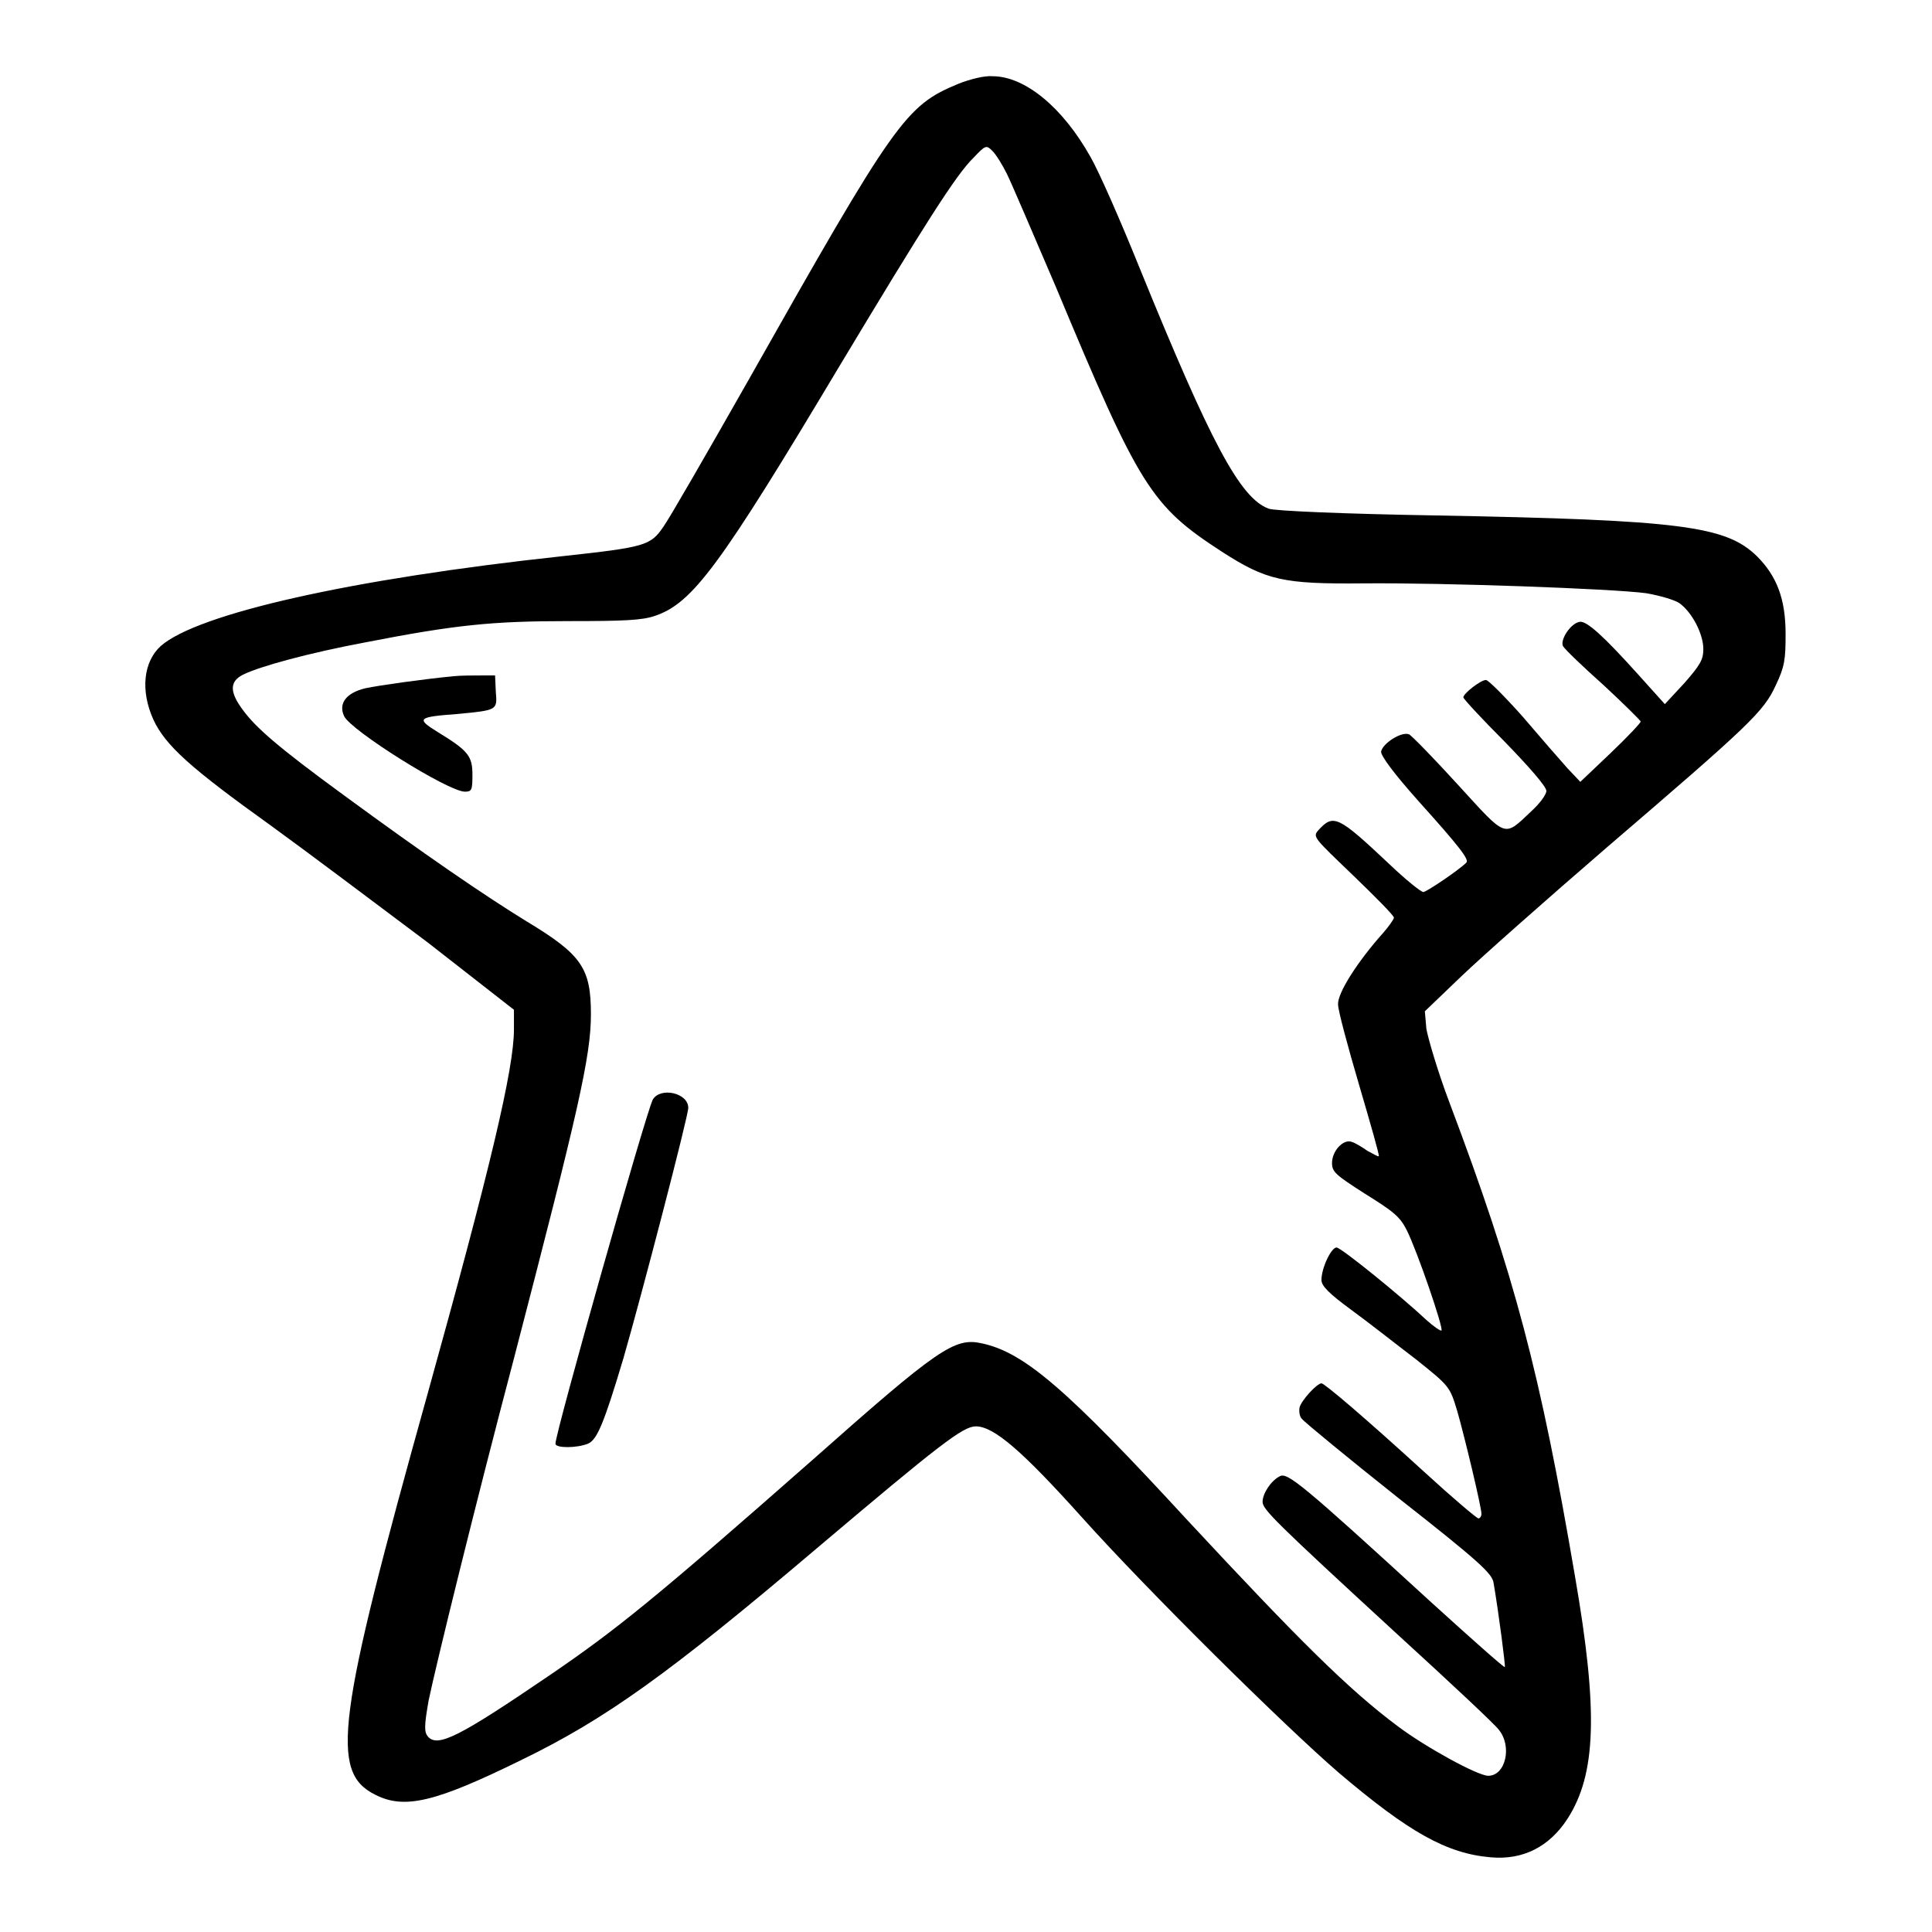 <?xml version="1.0" encoding="utf-8"?>
<!-- Svg Vector Icons : http://www.onlinewebfonts.com/icon -->
<!DOCTYPE svg PUBLIC "-//W3C//DTD SVG 1.1//EN" "http://www.w3.org/Graphics/SVG/1.1/DTD/svg11.dtd">
<svg version="1.1" xmlns="http://www.w3.org/2000/svg" xmlns:xlink="http://www.w3.org/1999/xlink" x="0px" y="0px" viewBox="0 0 256 256" enable-background="new 0 0 256 256" xml:space="preserve">
<g><g><g><path fill="#000000" d="M127,11.1c-7,2.9-8.3,4.7-27.9,39.4C93.7,60,88.7,68.7,87.9,69.8c-1.7,2.5-2.4,2.7-13.4,3.9c-27.9,3-48.3,7.6-53.2,11.9c-2.3,2.1-2.7,5.9-1,9.7c1.6,3.5,5,6.5,15.6,14.1c5.1,3.7,14.4,10.7,20.8,15.5l11.4,8.9v2.6c0,5.2-3.1,18.3-11.5,48.5c-12,43-12.9,49.9-6.9,52.9c3.9,2,8,1,19.4-4.6c11.1-5.4,19.4-11.3,39.2-28.1c16.2-13.7,19.3-16.1,21-16.1c2.4,0,6.2,3.3,14.1,12.1c8.7,9.7,26.8,27.6,34,33.8c9.3,7.9,14.3,10.7,20.1,11.2c4.3,0.4,7.8-1.4,10.2-5.1c3.8-5.9,4.1-14.2,1-32.1c-4.6-27-8-39.9-16.6-62.7c-1.6-4.2-2.9-8.7-3.1-9.9l-0.2-2.3l4.8-4.6c2.6-2.5,11.3-10.2,19.3-17.1c19-16.3,20.8-18,22.4-21.5c1.2-2.5,1.3-3.5,1.3-6.8c0-4.7-1.2-7.7-3.8-10.3c-4.1-4-10-4.8-42.5-5.4c-12-0.2-21.5-0.6-22.2-0.9c-3.8-1.4-7.7-8.8-17.1-31.9c-2.5-6.2-5.4-12.8-6.5-14.7c-3.7-6.6-8.7-10.7-13-10.7C130.5,10,128.5,10.5,127,11.1z M133.4,23c0.6,1.2,3.5,8,6.5,15c11.1,26.6,12.6,29,22,35.1c5.9,3.8,8.1,4.3,18.7,4.2c10.8-0.1,32.9,0.7,37.5,1.3c1.8,0.3,3.8,0.9,4.4,1.3c1.7,1.2,3.2,4.1,3.2,6.1c0,1.4-0.4,2.1-2.5,4.5l-2.6,2.8l-3.6-4c-4.5-5-6.8-7.1-7.7-6.9c-1.2,0.2-2.6,2.4-2.2,3.2c0.2,0.4,2.6,2.7,5.4,5.2c2.7,2.5,4.9,4.7,4.9,4.8c0,0.2-1.8,2.1-4,4.2l-4,3.8l-1.7-1.8c-0.9-1-3.6-4.1-5.9-6.8c-2.4-2.7-4.6-4.9-4.9-4.9c-0.7,0-3,1.8-3,2.3c0,0.2,2.5,2.9,5.5,5.9c3.1,3.2,5.5,5.9,5.5,6.5c0,0.5-0.9,1.7-2,2.7c-3.7,3.5-3.2,3.6-9.7-3.5c-3.2-3.5-6.1-6.5-6.5-6.7c-1-0.4-3.5,1.2-3.7,2.3c0,0.6,1.7,2.9,5,6.6c5.4,6,6.7,7.7,6.3,8.1c-1,1-5.3,3.9-5.7,3.9c-0.3,0-2.3-1.6-4.4-3.6c-6.9-6.5-7.5-6.8-9.5-4.6c-0.8,0.9-0.6,1,4.6,6c3,2.9,5.4,5.3,5.4,5.6c0,0.2-0.7,1.2-1.5,2.1c-3.3,3.7-6,7.9-5.9,9.4c0,0.8,1.3,5.6,2.8,10.7c1.5,5.1,2.7,9.3,2.6,9.4c-0.1,0.1-0.7-0.3-1.5-0.7c-0.7-0.5-1.7-1.1-2.1-1.2c-1.1-0.4-2.6,1.2-2.6,2.8c0,1.2,0.5,1.6,4.4,4.1c3.7,2.3,4.6,3,5.5,4.8c1.4,2.8,4.9,13,4.6,13.3c-0.1,0.1-1-0.5-2-1.4c-3.3-3.1-11.3-9.6-11.9-9.6c-0.7,0-2,2.7-2,4.3c0,0.8,1,1.8,4,4c2.2,1.6,6,4.6,8.5,6.5c4.5,3.6,4.5,3.6,5.5,6.9c1,3.5,3.2,12.7,3.2,13.6c0,0.3-0.2,0.6-0.4,0.6c-0.2,0-3.4-2.7-7-6c-8.1-7.4-13.4-11.9-13.8-11.9c-0.6,0-2.7,2.3-2.9,3.2c-0.1,0.5,0,1.2,0.3,1.5c0.3,0.4,6,5.1,12.8,10.5c10.7,8.4,12.4,10,12.6,11.2c0.7,4.1,1.6,11.1,1.5,11.2c-0.1,0.1-4.6-3.9-10.1-8.9c-16.8-15.4-18.7-16.9-19.7-16.4c-1.2,0.6-2.3,2.3-2.3,3.4c0,1,1.6,2.6,17.8,17.5c6.9,6.3,13,12,13.5,12.7c1.8,2.2,0.9,6.1-1.4,6.1c-1.4,0-8.3-3.8-11.9-6.5c-6.6-4.9-13.3-11.6-27.9-27.3c-16.1-17.5-21.7-22.3-27.3-23.5c-3.6-0.8-5.7,0.6-22.5,15.5c-20.9,18.4-26,22.5-34.8,28.5c-11.9,8.1-14.8,9.6-16.1,8.1c-0.5-0.6-0.5-1.4,0.1-4.8c1-4.8,6.2-26,11.3-45.3c8.5-32.7,10.2-40,10.2-45.6c0-6.1-1.2-7.9-8.5-12.3c-5.7-3.5-13.7-9-24.2-16.7c-8.9-6.5-11.7-9-13.4-11.3c-1.8-2.4-1.8-3.8,0-4.7c2.2-1.1,8.8-2.9,16.3-4.3c11.8-2.3,16.7-2.8,26.8-2.8c7.3,0,9.8-0.1,11.5-0.7c5-1.7,8.6-6.6,24.5-33.2c11-18.3,15.4-25.3,17.7-27.5c1.6-1.7,1.7-1.7,2.5-0.9C132,20.5,132.8,21.8,133.4,23z"/><path fill="#000000" d="M60.1,89.6c-4.1,0.4-9.8,1.2-11.7,1.6c-2.5,0.6-3.6,2-2.8,3.7c0.9,1.9,13.8,10,16,10c0.9,0,1-0.2,1-2.2c0-2.5-0.5-3.2-4.6-5.7c-2.9-1.8-2.7-2,2.7-2.4c5.2-0.5,5.2-0.5,5-2.9l-0.1-2.2l-1.8,0C62.7,89.5,61.1,89.5,60.1,89.6z"/><path fill="#000000" d="M86.5,145.7c-0.9,1.7-12.9,44.1-12.9,45.6c0,0.6,2.8,0.6,4.3,0c1.2-0.5,2.1-2.6,4.7-11.3c2.4-8.3,8.6-32.1,8.6-33.2C91.2,144.8,87.5,144,86.5,145.7z"/></g></g></g>
</svg>